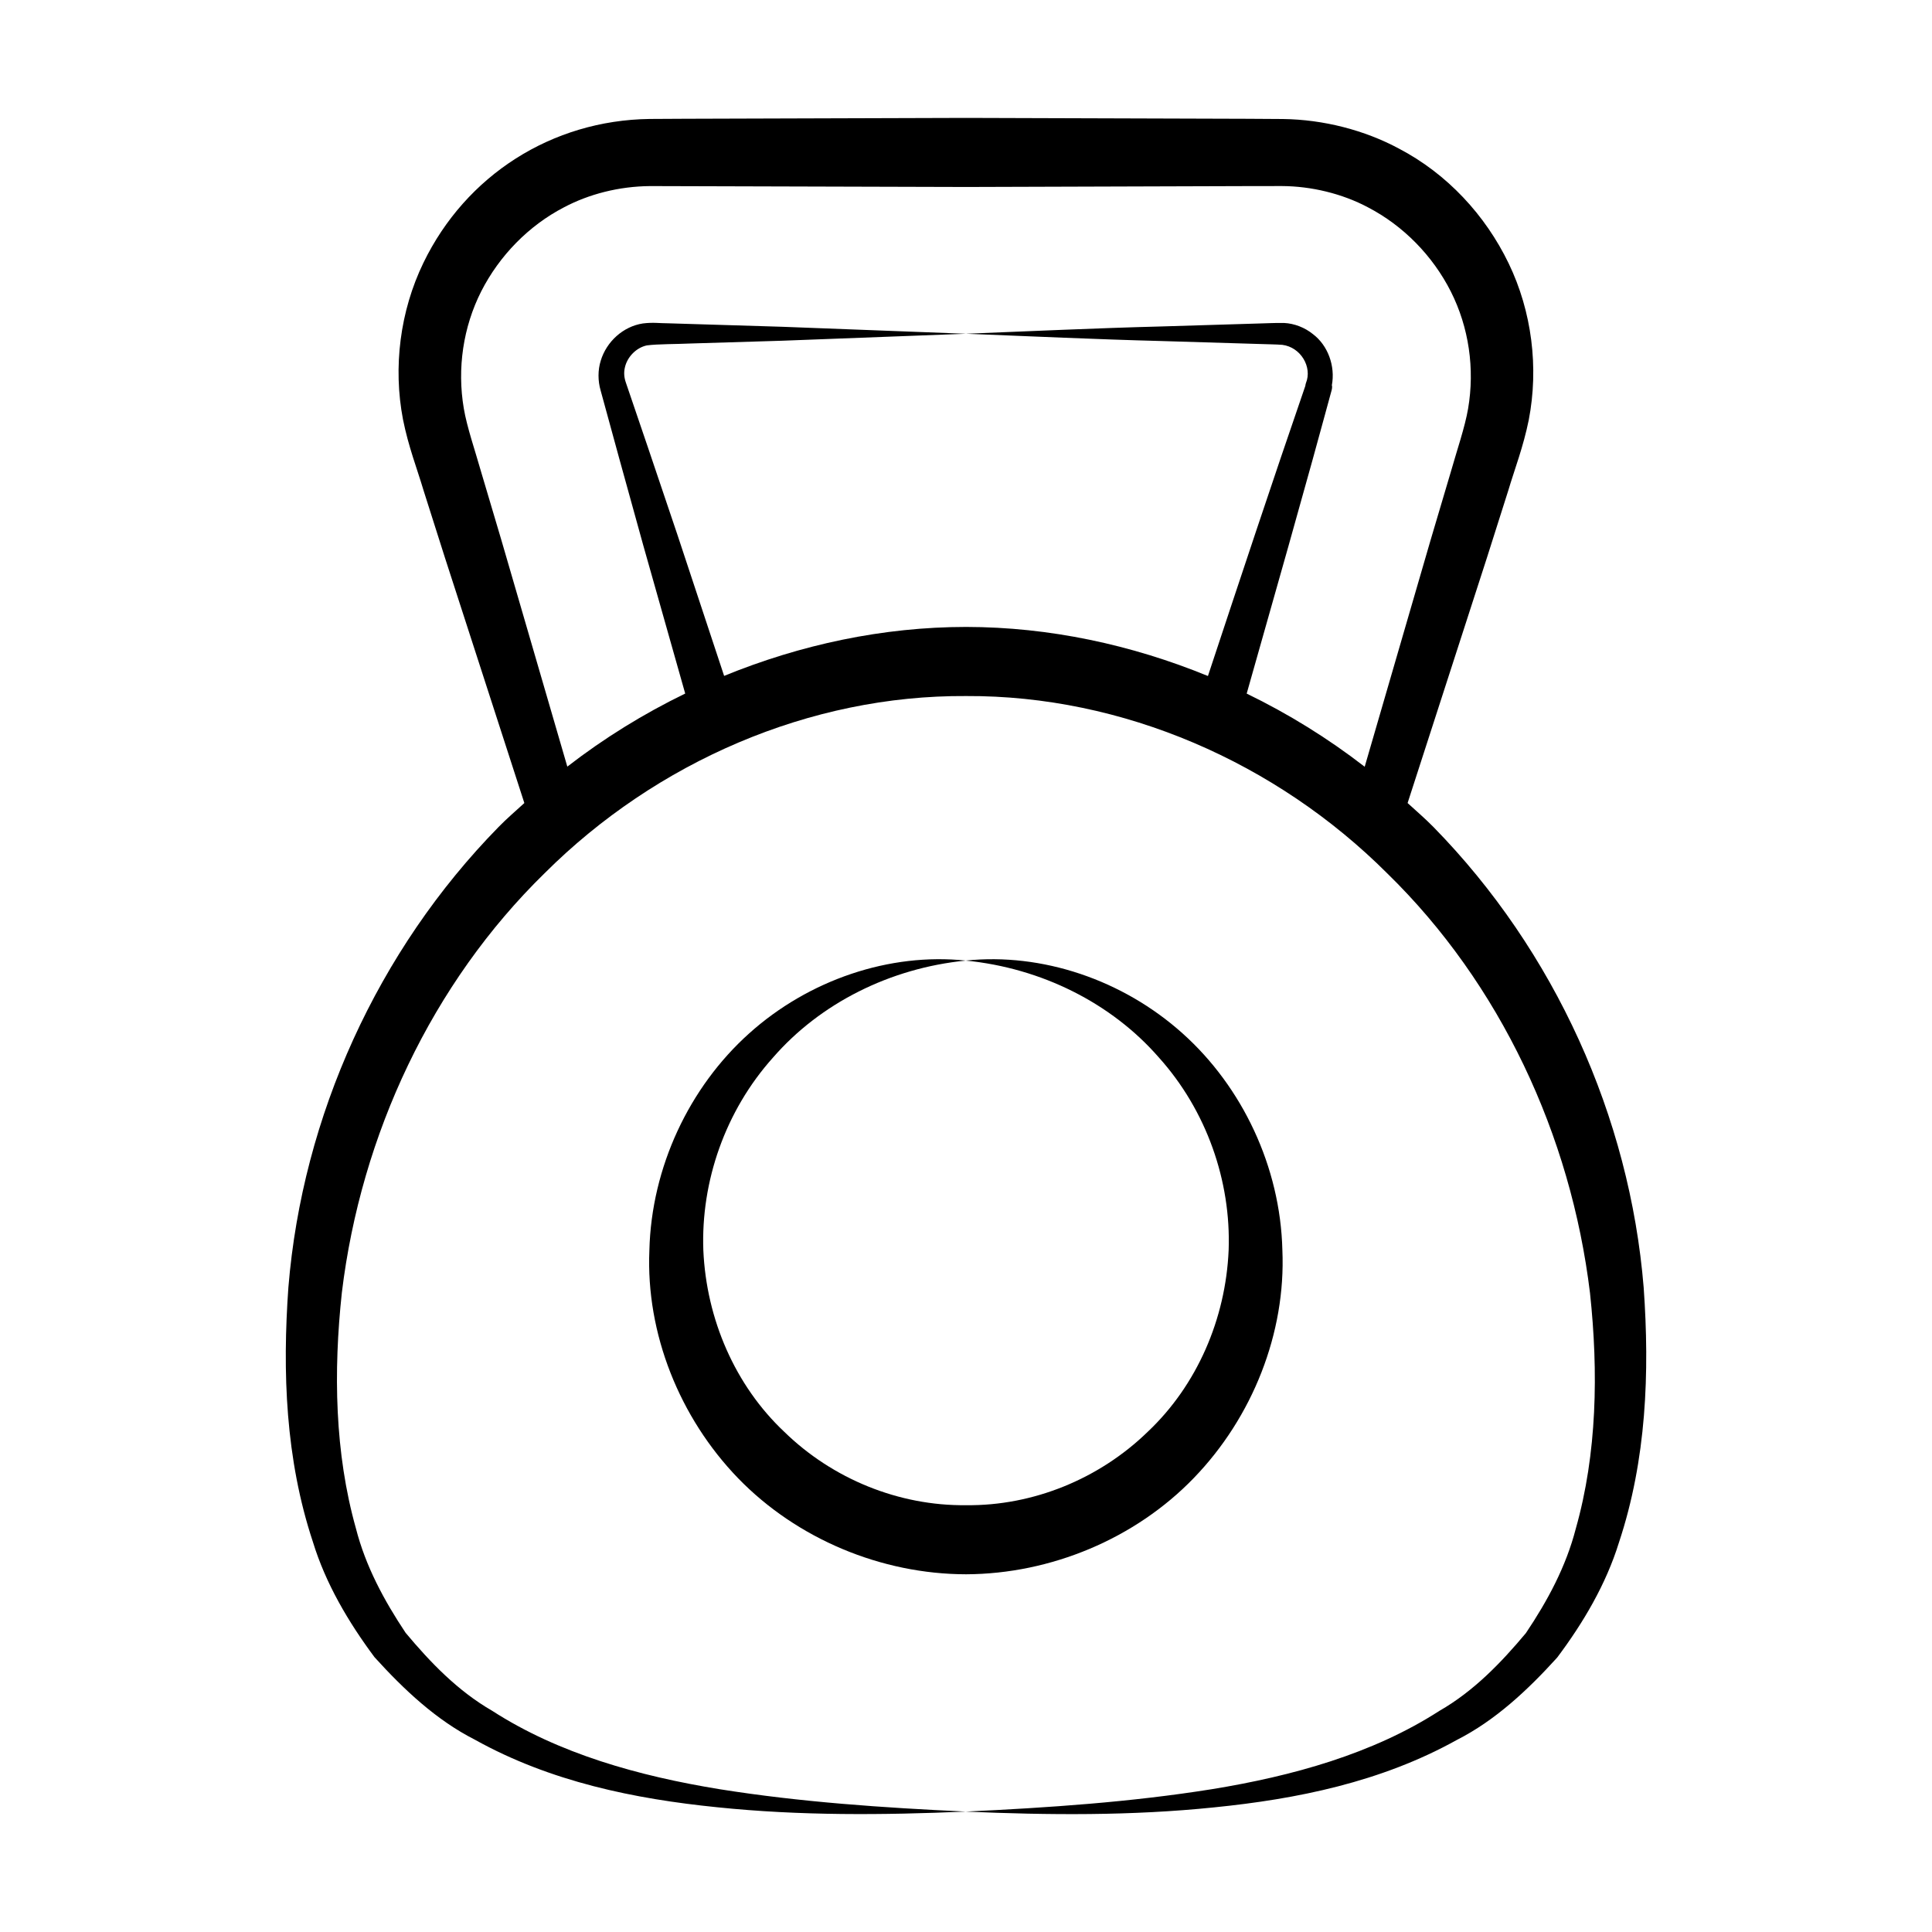 <?xml version="1.0" encoding="UTF-8"?>
<!-- Uploaded to: SVG Repo, www.svgrepo.com, Generator: SVG Repo Mixer Tools -->
<svg fill="#000000" width="800px" height="800px" version="1.1" viewBox="144 144 512 512" xmlns="http://www.w3.org/2000/svg">
 <g>
  <path d="m220.43 485.07c-1.605 22.496-0.801 45.547 6.492 67.551 3.383 11.047 9.398 21.238 16.316 30.535 7.789 8.594 16.359 16.672 26.594 21.871 20.047 11.172 42.352 15.703 64.23 17.914 21.973 2.277 43.969 2.086 65.852 1.145-21.879-1.02-43.754-2.504-65.211-5.93-21.355-3.477-42.617-9.383-60.285-20.789-9.125-5.266-16.375-12.82-22.926-20.656-5.688-8.543-10.613-17.629-13.18-27.711-5.606-19.922-5.981-41.5-3.715-62.469 5.074-41.902 23.887-81.992 53.77-111.16 29.5-29.418 70.176-47.184 111.67-46.914 41.492-0.199 82.168 17.574 111.63 47.027 29.883 29.176 48.629 69.285 53.699 111.18 2.246 20.965 1.871 42.543-3.769 62.449-2.594 10.07-7.504 19.16-13.223 27.676-6.551 7.828-13.809 15.383-22.945 20.621-17.672 11.391-38.945 17.27-60.297 20.746-21.457 3.426-43.332 4.906-65.211 5.934 21.883 0.949 43.875 1.145 65.852-1.121 21.879-2.199 44.191-6.695 64.258-17.844 10.238-5.191 18.832-13.254 26.625-21.844 6.961-9.273 12.969-19.473 16.383-30.512 7.309-22.008 8.145-45.059 6.551-67.559-3.699-45.23-23.57-89.211-55.66-121.99-2.191-2.246-4.59-4.285-6.902-6.41l21.023-65.008 5.637-17.75c1.77-5.93 3.981-11.543 5.453-18.785 2.668-13.844 0.848-28.68-5.344-41.496-6.168-12.773-16.305-23.711-29.016-30.367-9.109-4.914-20.043-7.734-30.832-7.867l-9.422-0.059-74.492-0.234-74.492 0.227-9.41 0.051c-25.859 0.355-48.672 14.887-59.93 38.137-6.199 12.812-8.066 27.648-5.406 41.504 1.453 7.246 3.684 12.887 5.449 18.805l5.641 17.75 21.07 65.094c-2.281 2.098-4.648 4.106-6.809 6.324-32.109 32.746-52 76.715-55.715 121.94zm56.434-197.96-5.301-17.852c-1.699-5.992-3.816-12.051-4.652-17.023-1.801-10.586-0.172-21.566 4.629-31.047 4.82-9.457 12.609-17.426 21.945-22.258 6.559-3.469 14.512-5.555 22.836-5.617 0.957 0.004 89.191 0.254 83.707 0.238l74.492-0.234 9.203-0.012c7.734 0.035 15.949 1.984 22.828 5.652 9.328 4.852 17.133 12.809 21.926 22.289 4.797 9.488 6.391 20.48 4.582 31.066-0.855 4.969-2.969 11.055-4.664 17.035l-5.297 17.855-17.441 59.992c-9.711-7.516-20.191-14.008-31.273-19.387 18.473-64.945 20.5-73.152 22.523-80.438 0.082-0.312 0.121-0.641 0.113-0.98-0.004-0.102-0.055-0.188-0.066-0.289 0.953-5.094-1.035-10.559-5.027-13.566-2.125-1.727-4.914-2.812-7.625-2.945-2.641-0.043-4.445 0.102-6.711 0.141l-25.871 0.785c-17.246 0.441-34.492 1.258-51.734 1.93 17.246 0.672 34.492 1.488 51.734 1.93l25.867 0.781c2.047 0.082 4.555 0.098 6.223 0.23 4.914 0.609 8.012 5.906 6.273 10.133-0.094 0.234-0.121 0.5-0.164 0.758-8.809 25.559-17.309 51.215-25.805 76.871-20.262-8.297-42.031-12.984-64.07-13.004-22.059 0.004-43.855 4.68-64.145 12.973l-12.375-37.391-7.781-23.051c-0.312-0.918-6.246-18.352-5.867-17.238-0.496-1.398-0.594-2.719-0.273-4.074 0.633-2.785 3-5.223 5.809-5.828 2.981-0.391 7.809-0.32 11.621-0.504l24.312-0.738 48.629-1.844-48.617-1.848c-3.047-0.094-32.211-0.98-30.395-0.926-2.094 0.012-3.809-0.305-6.594 0.043-5.223 0.793-9.625 4.805-11.156 9.832-0.816 2.543-0.766 5.441-0.047 7.906 0.254 0.93 5.125 18.723 4.824 17.633l6.484 23.441 11.113 39.27c-11.07 5.371-21.539 11.855-31.242 19.363z"/>
  <path d="m457.38 417.85c-15.859-14.23-37.293-21.398-57.441-19.285 20.102 1.98 38.605 11.289 51.117 25.617 12.723 14.137 19.203 32.855 18.547 51.098-0.777 18.238-8.387 35.848-21.438 48.156-12.805 12.465-30.371 19.668-48.152 19.457-17.762 0.211-35.348-6.938-48.141-19.418-13.074-12.285-20.672-29.895-21.48-48.121-0.664-18.234 5.785-36.953 18.477-51.105 12.48-14.352 30.969-23.688 51.07-25.684-20.152-2.129-41.59 5.074-57.438 19.328-15.852 14.23-25.875 35.445-26.41 57.461-0.938 22.023 7.996 44.344 23.516 60.395 15.582 16.07 37.934 25.422 60.422 25.453 22.469-0.094 44.828-9.426 60.367-25.539 15.512-16.055 24.402-38.387 23.445-60.398-0.535-22.008-10.594-43.215-26.461-57.414z"/>
 </g>
</svg>